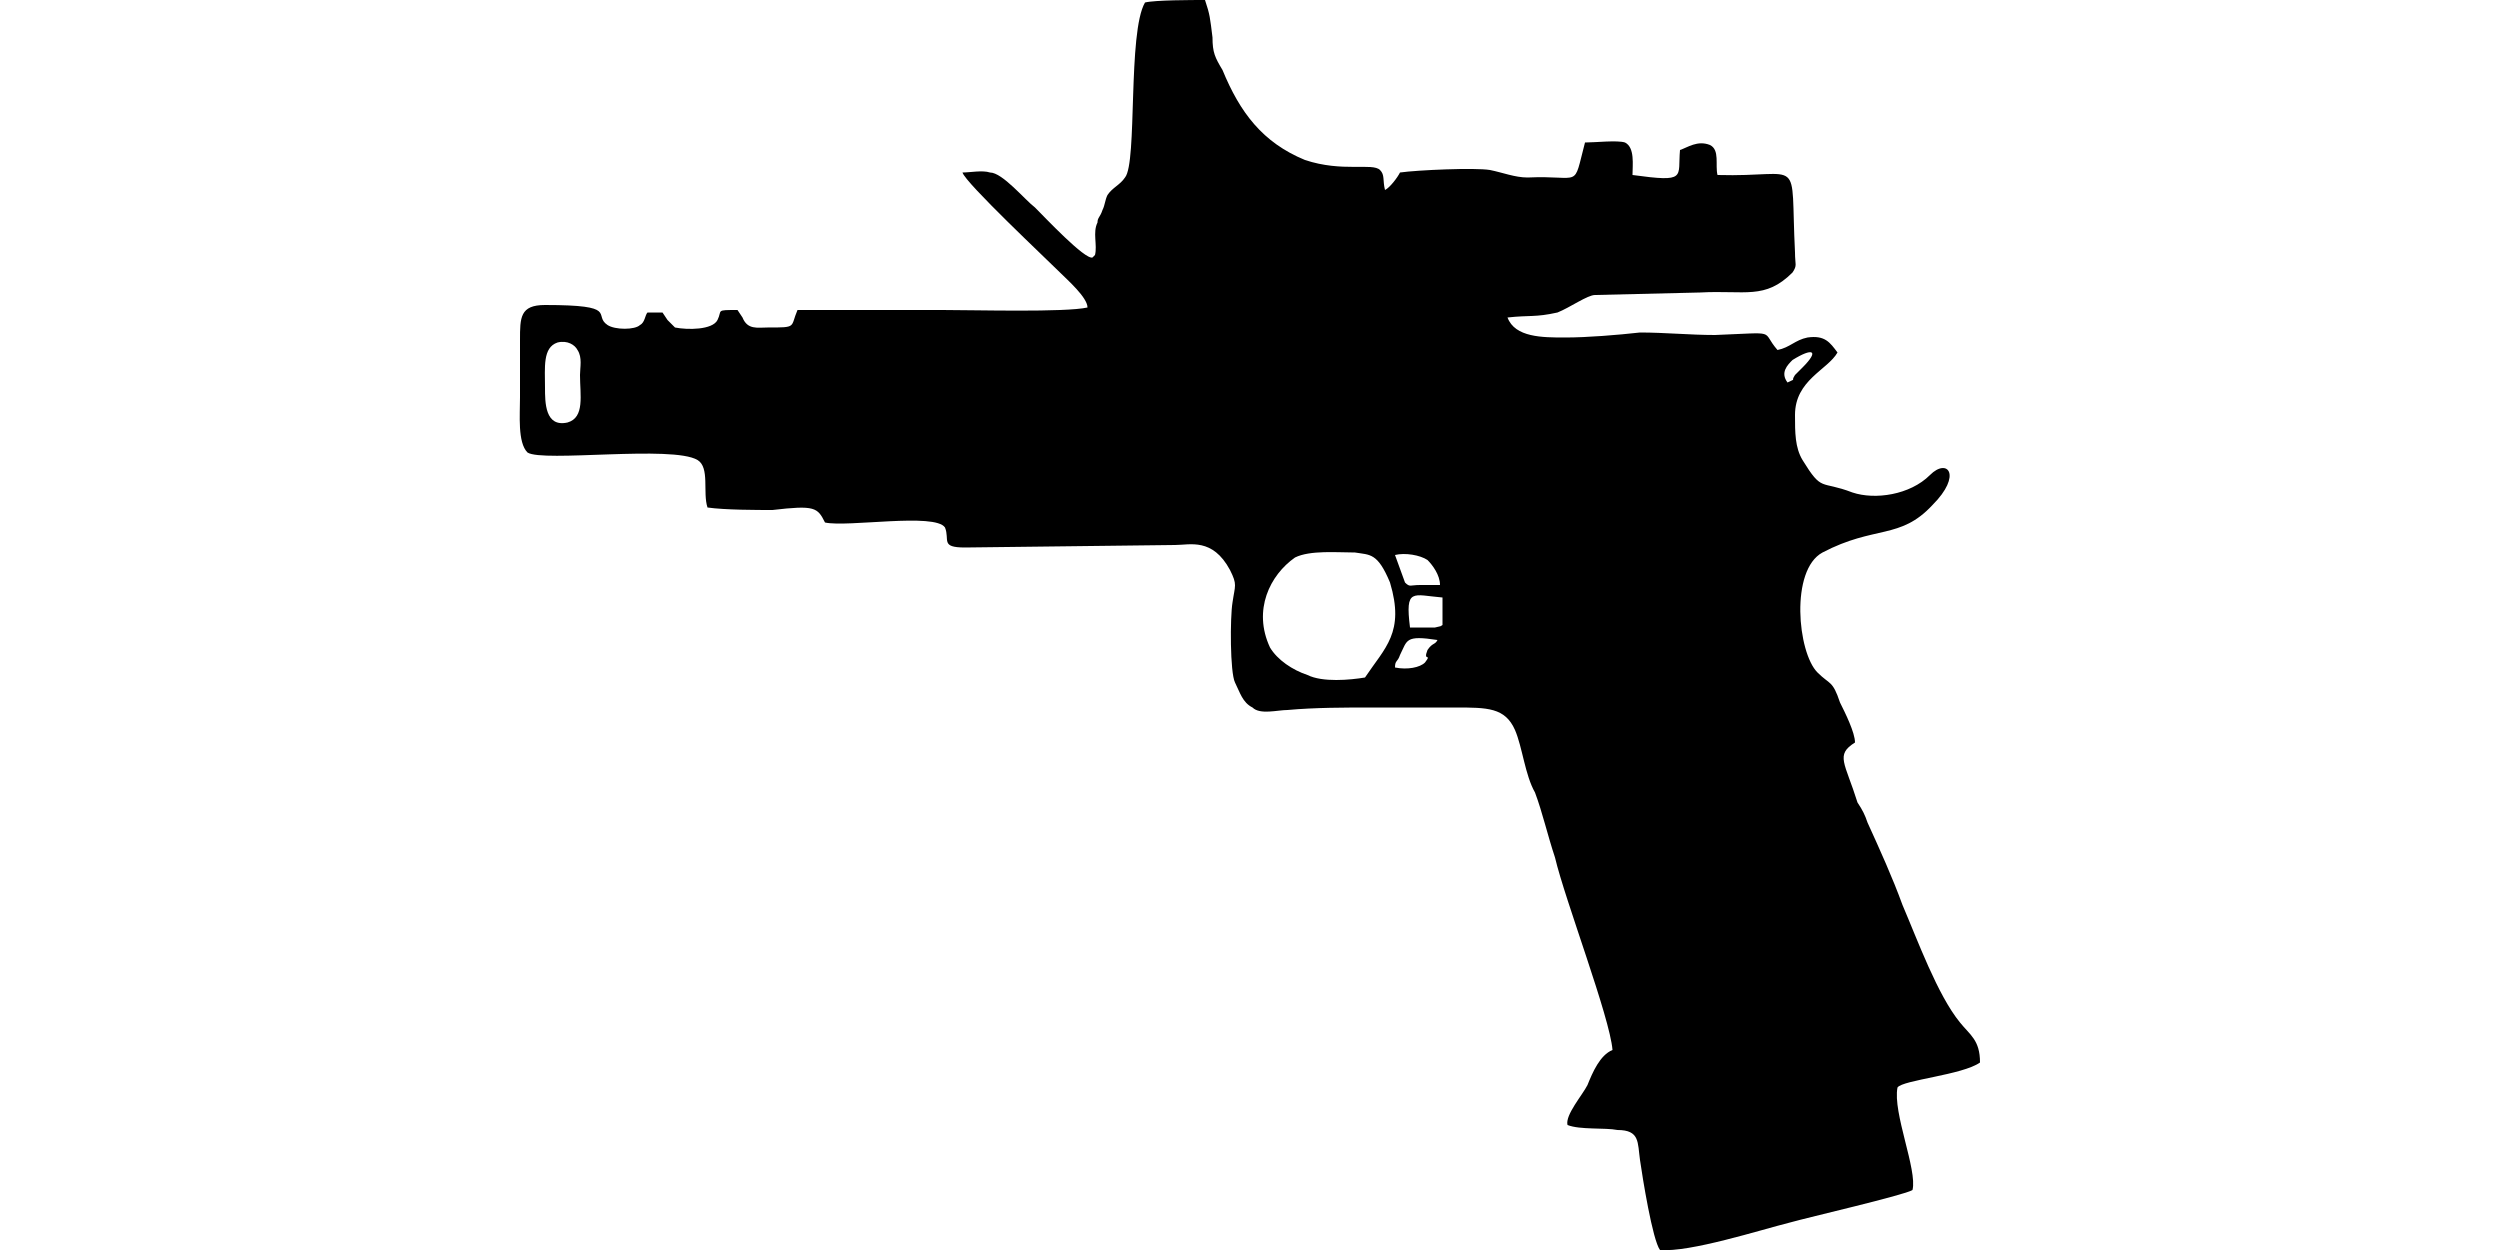 <?xml version="1.0" encoding="UTF-8"?>
<!DOCTYPE svg PUBLIC "-//W3C//DTD SVG 1.1//EN" "http://www.w3.org/Graphics/SVG/1.1/DTD/svg11.dtd">
<!-- Creator: CorelDRAW X8 -->
<svg xmlns="http://www.w3.org/2000/svg" xml:space="preserve" width="1000px" height="500px" version="1.1" style="shape-rendering:geometricPrecision; text-rendering:geometricPrecision; image-rendering:optimizeQuality; fill-rule:evenodd; clip-rule:evenodd"
viewBox="0 0 1000 500"
 xmlns:xlink="http://www.w3.org/1999/xlink">
 <defs>
  <style type="text/css">
   <![CDATA[
    .fil0 {fill:black}
   ]]>
  </style>
 </defs>
 <g id="Vrstva_x0020_1">
  <path class="fil0" d="M558 267c0,-3 1,-2 2,-5 3,-6 2,-8 15,-6 -1,2 -2,1 -4,4 -2,5 2,1 -1,5 -2,2 -7,3 -12,2zm6 -16c-2,-16 1,-13 13,-12l0 11c-2,1 1,0 -3,1l-10 0zm-18 20c-6,1 -17,2 -23,-1 -6,-2 -12,-6 -15,-11 -7,-15 0,-29 10,-36 6,-3 17,-2 24,-2 6,1 9,0 14,12 6,20 -2,26 -10,38zm25 -47c2,2 5,6 5,10 -3,0 -5,0 -8,0 -4,0 -4,1 -6,-1l-4 -11c4,-1 10,0 13,2zm-348 -87c4,-1 7,1 8,3 2,3 1,7 1,10 0,8 2,17 -5,19 -9,2 -9,-8 -9,-14 0,-8 -1,-16 5,-18zm492 16c-3,-4 0,-7 2,-9 8,-5 11,-4 4,3 -1,1 -2,2 -3,3 -2,3 1,1 -3,3zm-330 -84c1,4 34,35 39,40 3,3 11,10 11,14 -9,2 -45,1 -58,1 -19,0 -38,0 -58,0 -3,7 0,7 -12,7 -4,0 -8,1 -10,-4l-2 -3c-9,0 -6,0 -8,4 -2,4 -12,4 -17,3 -1,-1 -2,-2 -3,-3l-2 -3 -6 0c-1,1 -1,4 -3,5 -2,2 -10,2 -13,0 -6,-4 5,-8 -25,-8 -10,0 -10,5 -10,14 0,8 0,16 0,23 0,7 -1,18 3,22 6,4 58,-3 68,3 5,3 2,13 4,19 7,1 20,1 26,1 17,-2 18,-1 21,5 9,2 44,-4 48,2 2,5 -2,8 8,8l84 -1c6,0 15,-3 22,10 3,6 2,6 1,13 -1,6 -1,28 1,32 2,4 3,8 7,10 3,3 10,1 14,1 11,-1 23,-1 34,-1 11,0 22,0 33,0 13,0 20,0 24,9 3,7 4,18 8,25 3,8 5,17 8,26 4,17 22,64 23,77 -5,2 -8,9 -10,14 -2,4 -9,12 -8,16 5,2 15,1 20,2 9,0 8,5 9,12 1,7 5,32 8,36 12,1 40,-8 52,-11 7,-2 46,-11 49,-13 2,-8 -8,-31 -6,-41 2,-3 26,-5 33,-10 0,-9 -4,-11 -8,-16 -9,-11 -17,-33 -23,-47 -4,-11 -9,-22 -14,-33 -1,-3 -2,-5 -4,-8 -5,-16 -9,-19 -1,-24 0,-4 -4,-12 -6,-16 -3,-9 -4,-7 -9,-12 -8,-8 -11,-41 2,-48 21,-11 31,-5 44,-19 12,-12 6,-19 -1,-12 -8,8 -22,10 -31,7 -13,-5 -12,0 -20,-13 -3,-5 -3,-11 -3,-18 0,-14 13,-18 17,-25 -3,-4 -5,-7 -12,-6 -5,1 -7,4 -12,5 -7,-8 1,-7 -25,-6 -10,0 -20,-1 -30,-1 -9,1 -21,2 -30,2 -9,0 -20,0 -23,-8 9,-1 11,0 20,-2 5,-2 12,-7 15,-7l42 -1c18,-1 26,3 37,-8 2,-3 1,-3 1,-8 -2,-40 4,-30 -31,-31 -1,-4 1,-10 -3,-12 -5,-2 -9,1 -12,2 -1,11 3,13 -19,10 0,-4 1,-11 -3,-13 -3,-1 -12,0 -16,0 -5,19 -1,13 -23,14 -5,0 -10,-2 -15,-3 -6,-1 -29,0 -36,1 -1,2 -4,6 -6,7 -1,-4 0,-6 -2,-8 -3,-3 -15,1 -30,-4 -17,-7 -26,-19 -33,-36 -3,-5 -4,-7 -4,-13 -1,-8 -1,-9 -3,-15 -5,0 -20,0 -24,1 -7,12 -3,64 -8,70 -2,3 -5,4 -7,7 -1,2 -1,4 -2,6 -1,3 -2,3 -2,5 -2,4 0,9 -1,13l-1 1c-3,1 -19,-16 -23,-20 -4,-3 -13,-14 -18,-14 -3,-1 -8,0 -11,0z"/>
 </g>
</svg>
